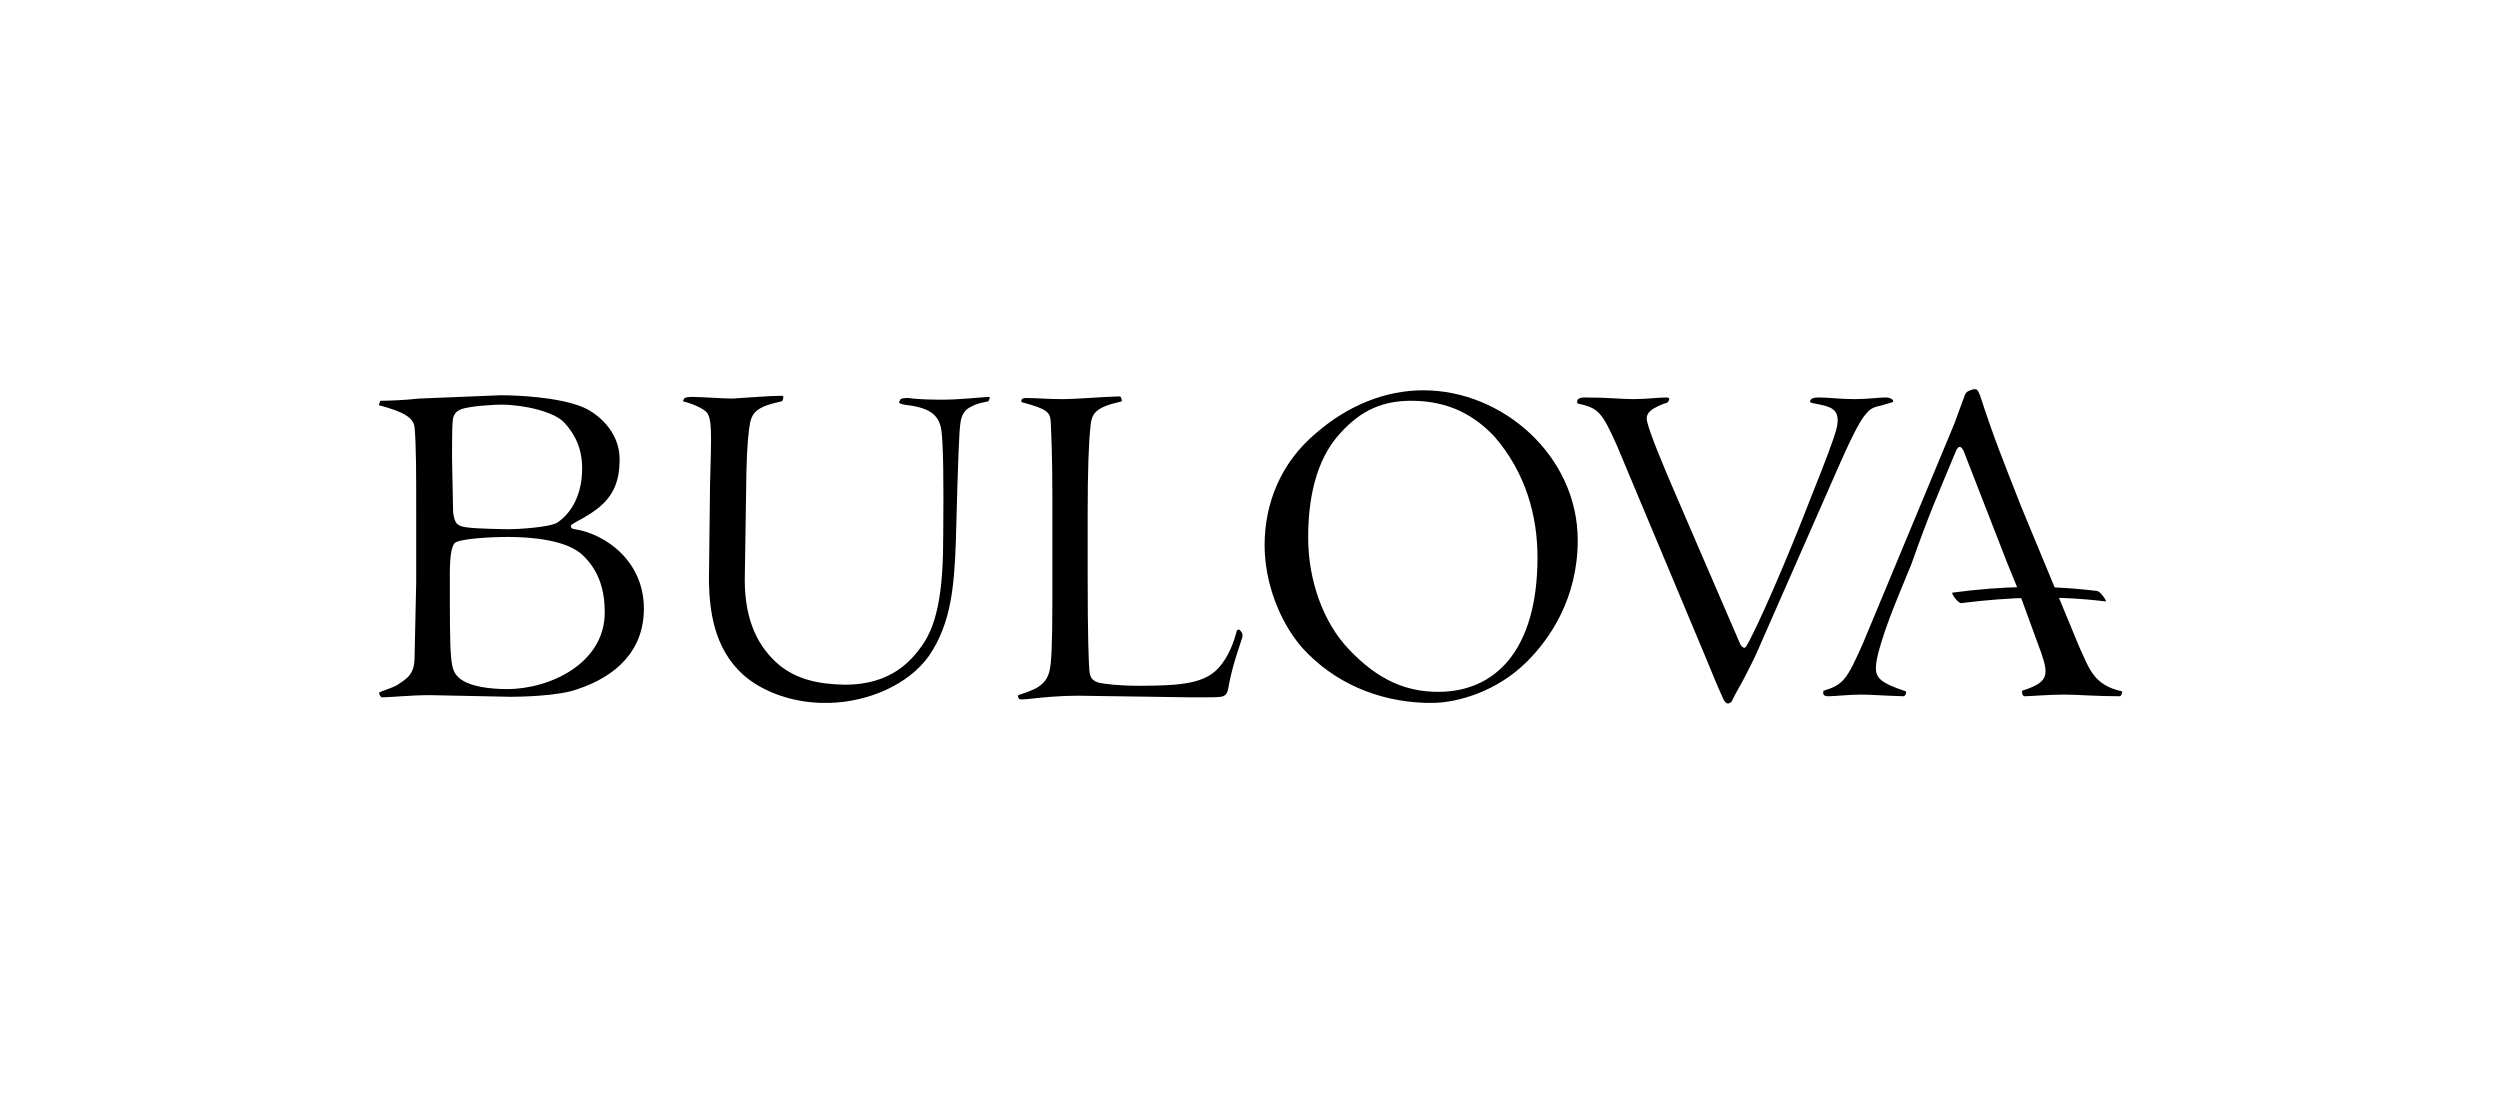 <?xml version="1.0" encoding="utf-8"?>
<!-- Generator: Adobe Illustrator 27.9.6, SVG Export Plug-In . SVG Version: 9.03 Build 54986)  -->
<svg version="1.1" id="Ebene_1" xmlns="http://www.w3.org/2000/svg" xmlns:xlink="http://www.w3.org/1999/xlink" x="0px" y="0px"
	 viewBox="0 0 453.5 198.4" style="enable-background:new 0 0 453.5 198.4;" xml:space="preserve">
<style type="text/css">
	.st0{fill-rule:evenodd;clip-rule:evenodd;}
</style>
<g>
	<g>
		<path class="st0" d="M75.5,92.7c0-6.3,0-12.2-0.3-15.2c-0.2-1.7-1.9-2.8-6.5-4v0l0.3-0.8c1.3,0,4.4-0.1,7-0.4l14.8-0.6
			c2.9,0,10.3,0.3,14.8,2.1c2.7,1.1,6.8,4.4,6.8,9.5c0,3.8-1,6.7-4.2,9.1c-2,1.5-3.7,2.2-4.4,2.7c-0.5,0.3-0.2,0.9,0.5,0.9
			c5.6,0.9,12.5,5.8,12.5,14.4c0,7.7-5.1,12.3-12,14.6c-3.4,1.3-10.8,1.4-12.1,1.4L78,126.1c-3.6,0-7.2,0.4-8.8,0.4
			c-0.1-0.1-0.4-0.4-0.4-0.7v-0.2c0.6-0.3,2.3-0.8,3.2-1.3c1.6-1.1,3.2-1.8,3.2-5l0.3-13.7V92.7 M92,125c7.8,0,17.7-4.7,17.7-13.9
			c0-3.8-0.9-7.4-3.9-10.3c-2.9-2.9-9.6-3.4-13.7-3.4c-2.9,0-9.1,0.3-9.7,1.2c-0.3,0.5-0.8,1.4-0.8,5.4c0,16.4,0,17.4,1.7,19
			C85.2,124.6,89,125,92,125L92,125z M105.6,85c0-3.7-1.3-6.2-3.2-8.3c-1.8-2-7.3-3.3-11.6-3.3c-0.7,0-5.7,0.2-7.3,0.9
			c-0.8,0.4-0.9,0.6-1.2,1.2c-0.3,0.5-0.3,3.1-0.3,7.8l0.2,9.7c0.3,2,0.7,2.5,2.8,2.7c1.4,0.2,6.3,0.3,7.5,0.3
			c1.1,0,7.1-0.3,8.6-1.2C103.9,92.9,105.6,89.4,105.6,85L105.6,85z"/>
		<path class="st0" d="M179.3,72.8c-1,0.2-2.1,0.4-3,0.9c-1.1,0.5-1.9,1.3-2.1,3.2c-0.2,1.5-0.4,5.6-0.8,21.1
			c-0.3,8.2-0.8,15-4.9,21c-3.8,5.3-11.1,8.3-17.9,8.5h-1.8c-5.8-0.2-10.9-2.3-14.1-5.2c-5.1-4.7-6-11.3-6.1-16.9l0.2-17.4
			c0.3-10.1,0.3-11.7-0.5-13.1c-0.8-0.9-2.8-1.7-4.4-2.1l0.1-0.3c0.1-0.3,0.4-0.5,1.5-0.5c1.8,0,5.6,0.3,7.3,0.3
			c3.5-0.2,6.8-0.5,8.8-0.5c0.4,0,0.5,0,0.5,0.3c0,0.3-0.2,0.7-0.3,0.7c-4.3,0.9-5.2,1.9-5.7,3.7c-0.3,1.5-0.6,4.4-0.7,9.1
			l-0.3,19.6c0,7.8,2.7,12.4,6.2,15.4c3.2,2.6,7,3.5,11.8,3.6c8.8,0.1,12.4-4.7,14.1-7c3.1-4.3,3.9-11,3.9-20.1
			c0.1-10,0-16.2-0.3-18.8c-0.4-3.4-2.6-4.4-6.8-4.9c-0.9-0.2-0.9-0.3-0.9-0.5c0.1-0.2,0.2-0.3,0.2-0.4c0.2-0.3,0.9-0.3,1.5-0.3
			c2.1,0.3,4.9,0.3,6.4,0.3c2.4,0,6.7-0.4,8-0.5c0.4,0,0.4,0.1,0.3,0.3L179.3,72.8"/>
		<path class="st0" d="M224.7,114.2c0.2,0,0.4,0.3,0.6,0.6c0.1,0.3,0.2,0.5-0.1,1.3c-1,3-1.8,5.4-2.4,8.8c-0.2,1-0.5,1.3-1.3,1.5
			c-0.9,0.1-1.8,0.1-5.2,0.1l-20.8-0.3c-3.1,0-6.4,0.3-9,0.6c-0.9,0.1-1.3,0.1-1.6,0c-0.2-0.2-0.3-0.5-0.2-0.7
			c2.7-0.9,5.1-1.6,5.7-4.5c0.3-1.3,0.5-4.2,0.5-12.8V90.1c0-7.1-0.2-11.7-0.3-13.6c-0.1-1.7-0.6-2.3-5.1-3.5
			c-0.3-0.1-0.3-0.3-0.2-0.4v-0.1c0.2-0.2,0.3-0.3,0.8-0.3c2,0,3.9,0.2,6.5,0.2c2.9,0,6.8-0.4,10.6-0.5c0.2,0.3,0.3,0.5,0.3,0.9
			c-4.8,1.1-5.5,2.1-5.7,4.7c-0.3,2.7-0.5,7.9-0.5,15.9v10.3c0,12.7,0.2,16.1,0.3,17.8c0.1,1.1,0.3,1.9,1.6,2.3
			c1.2,0.3,3.8,0.6,7.5,0.6c7.9,0,11.9-0.5,14.4-3.3c1.7-1.9,2.7-4.5,3.2-6.5C224.4,114.3,224.5,114.2,224.7,114.2L224.7,114.2"/>
		<path class="st0" d="M258.2,70.8c14.4,0,28,11.9,28,27.2c0,10.5-5,17.9-9.4,22.2c-5.4,5.3-12.4,7.2-16.6,7.3h-1.7
			c-8.7-0.3-16.5-3.7-22.2-9.9c-4.3-4.9-6.9-12.1-6.9-18.7c0-7.4,2.8-14.9,9.4-20.4C244.5,73.6,251.2,70.8,258.2,70.8L258.2,70.8
			 M256,72.7c-5,0-9,1.6-12.8,5.8c-4.7,5-5.9,12.5-5.9,19c0,7.7,2.7,15.4,7.4,20.3c5.3,5.6,10.4,7.7,16.2,7.7c10.3,0,18-7.5,18-24.4
			c0-7.5-2.1-15.3-7.8-21.9C267.6,75.5,263,72.7,256,72.7L256,72.7z"/>
		<path class="st0" d="M341.1,73.6c-1.5,0.3-2,0.7-2.8,1.7c-0.7,0.9-1.7,2.4-4.5,8.7l-15.3,34.8c-0.4,0.9-1.4,2.8-2.1,4.2
			c-0.6,1.2-1.5,2.6-2.2,4.1c-0.1,0.3-0.4,0.4-0.6,0.5h-0.3c-0.2-0.1-0.3-0.2-0.6-0.6c-0.2-0.4-1.2-2.6-3.1-7.3l-16.3-38.9
			c-2.7-6-3.3-6.8-7.1-7.6l-0.1-0.2c-0.1-0.5,0.3-0.9,1.3-0.9c4.4,0,6.7,0.3,8.8,0.3c2.7,0,4.4-0.3,6.2-0.3c0.4,0.1,0.5,0.1,0.3,0.6
			c-0.1,0.3-0.3,0.4-0.8,0.5c-3.1,1.2-3.5,2.1-3,3.7c0.6,2.1,2.1,6,6.1,15.2l10.7,24.8c0.3,0.5,0.8,0.9,1.1,0.3
			c2-3.4,7.4-15.8,11.6-26.7c3.2-8,4-10.3,4.6-12.2c1.1-3.8-0.5-4.4-2.8-4.9l-1.5-0.3c-0.4-0.1-0.4-0.3-0.3-0.5
			c0.2-0.3,0.5-0.5,1.5-0.5c1.9,0,3.9,0.3,6.5,0.3c2.4,0,4.4-0.3,5.6-0.3c0.9,0,1.2,0.3,1.4,0.5c0.1,0.3-0.1,0.4-0.6,0.5L341.1,73.6
			"/>
		<path class="st0" d="M364.1,102.1l-7.9-20.3c-0.5-1-0.9-0.9-1.3-0.2c-3.7,8.9-4.9,11.5-8.2,20.8l-2.1,5.1
			c-1.3,3.1-4.3,10.8-4.3,13.5c-0.1,2,0.9,2.9,5.4,4.4c0.2,0.3-0.1,0.9-0.4,0.9c-3.7-0.1-5.8-0.3-7.7-0.3c-2.2,0-4.8,0.3-5.9,0.3
			c-0.5,0-0.8-0.1-0.9-0.3c-0.1-0.2-0.1-0.5,0-0.7c3.6-1.1,4.2-2,7.1-8.5l16.6-39.9l1.8-4.9c0.1-0.4,0.3-0.7,0.5-0.9
			c0.3-0.2,1-0.5,1.4-0.5h0.1c0.4,0,0.6,0.4,0.9,1.2c2.6,8,4.4,12.3,7.4,20l10.6,25.6c1.8,3.9,2.6,6.9,7.7,8
			c0.2,0.2-0.2,0.9-0.3,0.9c-4.8,0-7.5-0.3-10.2-0.3c-2.8,0-6.1,0.3-7.1,0.3c-0.2,0-0.3-0.1-0.4-0.3c-0.1-0.2-0.1-0.4-0.1-0.7
			c4.7-1.5,4.9-2.7,3.5-6.8l-4.2-11.5L364.1,102.1"/>
		<path class="st0" d="M355.8,109.4c-0.6,0.1-2-1.9-1.6-1.9c9-1.2,17.2-1.4,26.2-0.3c0.7,0.1,1.8,1.9,1.6,1.9
			C372.9,108,364.7,108.3,355.8,109.4"/>
	</g>
</g>
</svg>
